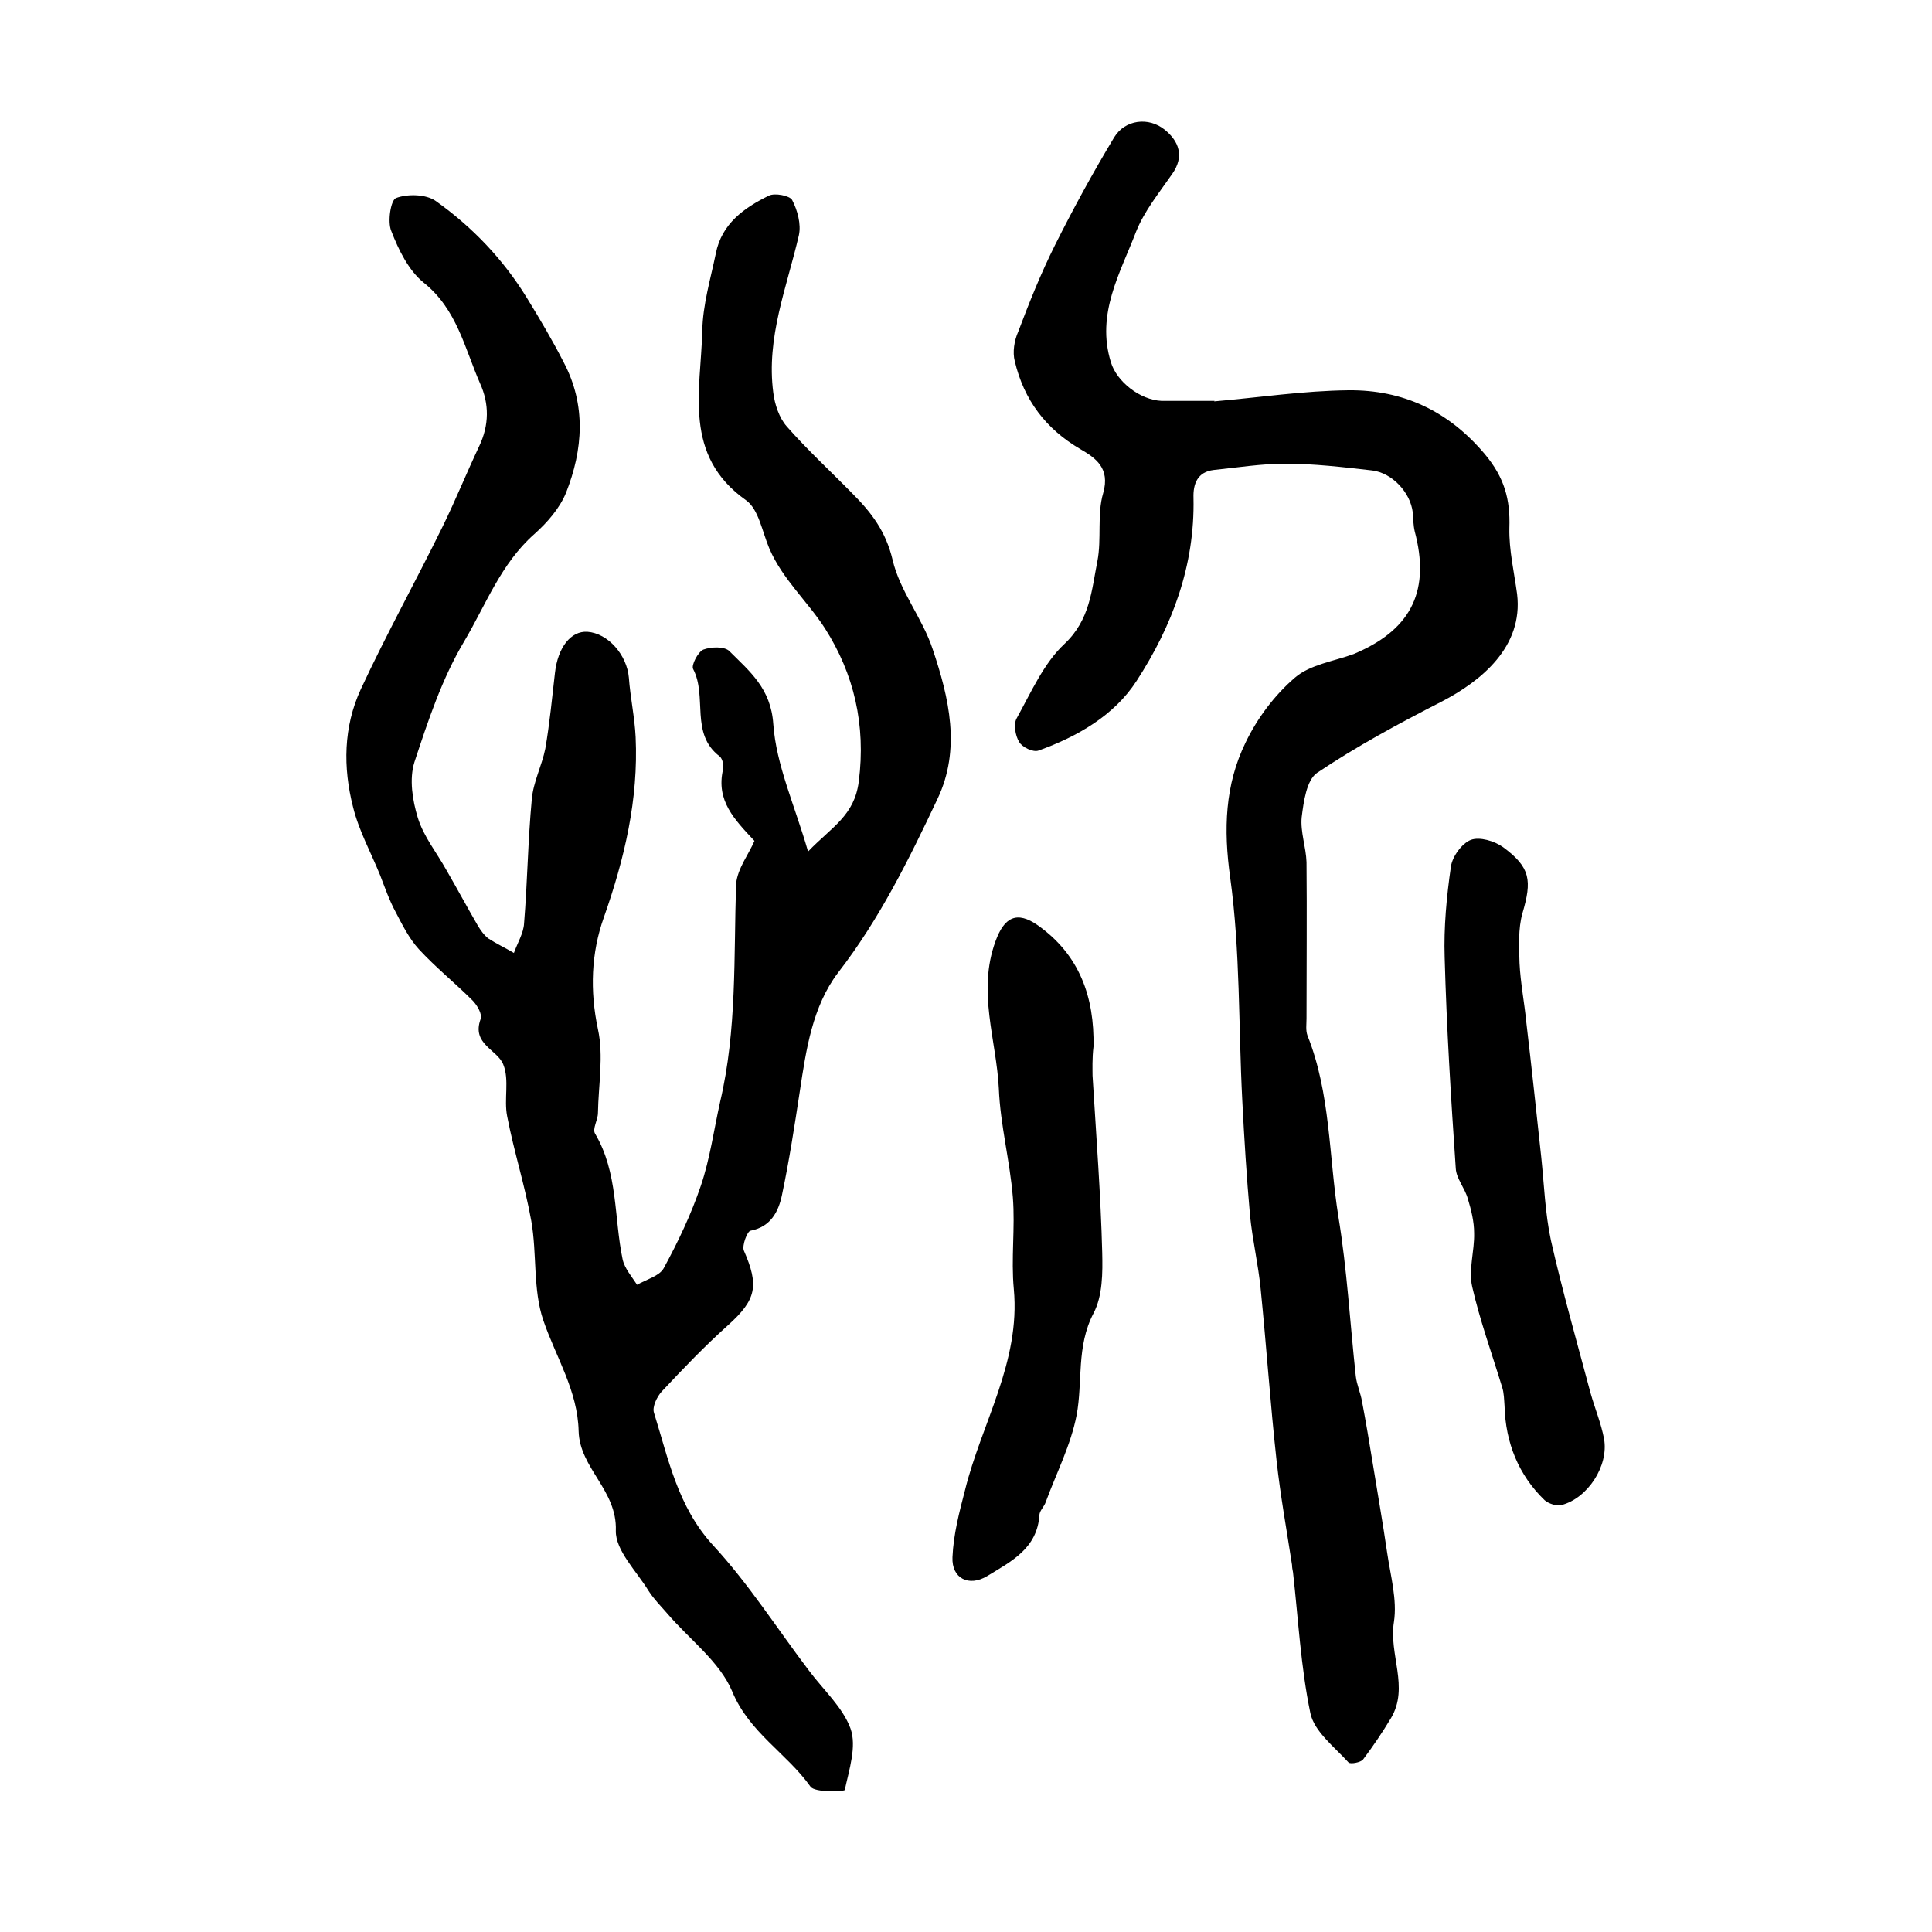 <?xml version="1.0" encoding="utf-8"?>
<!-- Generator: Adobe Illustrator 22.0.0, SVG Export Plug-In . SVG Version: 6.00 Build 0)  -->
<svg version="1.1" id="图层_1" xmlns="http://www.w3.org/2000/svg" xmlns:xlink="http://www.w3.org/1999/xlink" x="0px" y="0px"
	 viewBox="0 0 400 400" style="enable-background:new 0 0 400 400;" xml:space="preserve">
<style type="text/css">
	.st0{fill:#FFFFFF;}
</style>
<g>
	
	<path d="M156.2,174.1c-4.1-4.4-8-8.3-6.5-14.8c0.2-0.8-0.1-2.2-0.7-2.7c-6.2-4.7-2.5-12.4-5.5-18.1c-0.4-0.8,1-3.5,2.1-4
		c1.6-0.6,4.4-0.7,5.4,0.3c4.2,4.2,8.6,7.7,9.1,15.1c0.6,8.5,4.4,16.7,7.2,26.4c4.9-5.1,9.6-7.4,10.5-14.5c1.5-11.7-1-22.3-7-31.7
		c-3.6-5.6-8.8-10.2-11.5-16.5c-1.5-3.5-2.2-8.1-4.8-10c-13.2-9.3-9.4-22.7-9.1-35.1c0.1-5.4,1.7-10.7,2.8-16c1.2-6.2,5.9-9.5,11-12
		c1.2-0.6,4.3,0,4.8,0.9c1.1,2.1,1.9,5,1.4,7.3c-2.5,10.8-6.8,21.2-5.3,32.6c0.3,2.4,1.2,5.2,2.8,7c4.3,4.9,9.1,9.3,13.6,13.9
		c3.9,3.9,6.9,7.8,8.3,13.7c1.5,6.5,6.2,12.1,8.3,18.5c3.4,10.1,5.9,20.7,1,31c-5.9,12.5-12,24.9-20.6,36c-5.3,7-6.6,15.9-7.9,24.5
		c-1.1,7.2-2.2,14.4-3.7,21.5c-0.7,3.4-2.3,6.6-6.5,7.4c-0.7,0.1-1.8,3.1-1.4,4.1c3.2,7.3,2.6,10.2-3.3,15.5
		c-4.8,4.3-9.3,9-13.7,13.7c-1,1.1-2,3.2-1.6,4.4c3,9.6,4.9,19.4,12.2,27.4c7.4,8,13.3,17.3,19.9,26c3,4,7,7.6,8.6,12
		c1.3,3.7-0.3,8.5-1.2,12.7c-0.1,0.3-6.2,0.6-7.1-0.7c-4.9-6.9-12.7-11.2-16.2-19.7c-2.6-6.2-8.9-10.8-13.5-16.2
		c-1.3-1.5-2.7-2.9-3.8-4.6c-2.5-4.1-6.9-8.4-6.8-12.5c0.3-8.4-7.5-12.9-7.7-20.6c-0.2-8.4-4.7-15.3-7.3-22.9
		c-2.2-6.4-1.3-13.8-2.5-20.6c-1.3-7.3-3.6-14.4-5-21.7c-0.7-3.5,0.5-7.5-0.8-10.7c-1.2-3.1-6.6-4.2-4.7-9.4c0.4-1-0.7-2.9-1.7-3.9
		c-3.6-3.6-7.6-6.8-11.1-10.6c-2-2.2-3.4-5-4.8-7.7c-1.3-2.4-2.2-5-3.2-7.6c-1.9-4.7-4.4-9.2-5.6-14.1c-2.1-8.2-2-16.6,1.6-24.4
		c5.3-11.4,11.4-22.4,16.9-33.6c2.7-5.5,5-11.2,7.6-16.7c2.1-4.4,2.1-8.8,0.2-13c-3.2-7.3-4.8-15.4-11.7-20.9
		c-3.1-2.5-5.2-6.8-6.7-10.7c-0.8-1.9-0.1-6.4,1-6.8c2.4-0.9,6.2-0.8,8.2,0.6c7.6,5.4,14,12.1,18.9,20.1c2.7,4.4,5.3,8.8,7.6,13.3
		c4.7,8.9,4,18.1,0.5,27c-1.3,3.2-3.9,6.2-6.6,8.6c-6.9,6.1-10,14.6-14.5,22.2c-4.6,7.7-7.5,16.5-10.3,25c-1.1,3.5-0.4,7.9,0.7,11.5
		c1.2,3.9,3.9,7.2,5.9,10.8c2.2,3.8,4.3,7.7,6.5,11.5c0.6,1,1.3,2,2.2,2.7c1.7,1.1,3.6,2,5.3,3c0.7-2,2-4.1,2.1-6.1
		c0.7-8.6,0.8-17.2,1.6-25.7c0.3-3.6,2.1-7,2.8-10.5c0.9-5.2,1.4-10.5,2-15.7c0.6-5.3,3.3-8.7,6.7-8.5c4.3,0.3,8.2,4.8,8.6,9.5
		c0.3,4.1,1.2,8.2,1.4,12.3c0.6,12.9-2.3,25.2-6.6,37.4c-2.6,7.3-2.9,15.1-1.2,23.1c1.2,5.5,0.1,11.5,0,17.3c0,1.5-1.2,3.3-0.6,4.3
		c4.8,8.1,3.9,17.4,5.7,26c0.4,1.9,1.9,3.6,3,5.3c1.9-1.1,4.6-1.8,5.5-3.4c3-5.5,5.7-11.2,7.7-17.1c1.9-5.6,2.7-11.6,4-17.4
		c3.5-14.9,2.8-30,3.3-45.1C152.7,179.8,155,176.9,156.2,174.1z"/>
	<path d="M251.4,83.1c9.3-0.8,18.5-2.2,27.8-2.3c11.2-0.1,20.6,4.2,28.2,13.2c4.1,4.9,5.3,9.4,5.1,15.3c-0.1,4.6,1,9.2,1.6,13.7
		c1.3,10.9-7.4,18-15.7,22.3c-8.8,4.5-17.5,9.2-25.7,14.7c-2.2,1.5-2.8,6-3.2,9.2c-0.3,3,0.9,6.2,1,9.3c0.1,10.8,0,21.6,0,32.4
		c0,1.2-0.2,2.4,0.2,3.5c4.8,12,4.4,25,6.4,37.5c1.8,10.9,2.4,22,3.6,33c0.2,1.8,1,3.5,1.3,5.3c0.8,4.2,1.5,8.4,2.2,12.7
		c1,6.2,2.1,12.4,3,18.6c0.7,4.8,2.1,9.7,1.4,14.3c-1.1,6.7,3.2,13.5-0.6,19.9c-1.8,3-3.7,5.8-5.8,8.6c-0.5,0.6-2.6,1-3,0.6
		c-2.9-3.2-7.1-6.4-7.9-10.2c-2-9.6-2.5-19.5-3.6-29.2c-0.1-0.5-0.2-1-0.2-1.5c-1.1-7.2-2.4-14.3-3.2-21.6
		c-1.3-11.8-2.1-23.7-3.3-35.6c-0.5-5.1-1.7-10.1-2.2-15.2c-0.7-7.9-1.2-15.9-1.6-23.8c-0.8-15.4-0.4-30.9-2.5-46.1
		c-1.4-10-1.1-19.2,3.2-28c2.4-5,6-9.8,10.2-13.4c3.1-2.7,8.1-3.4,12.2-4.9c0.3-0.1,0.6-0.3,0.9-0.4c11.2-5,14.9-13,11.7-25
		c-0.3-1.3-0.3-2.6-0.4-3.9c-0.5-4.2-4.3-8.2-8.4-8.7C278,96.7,272,96,266.1,96c-4.9,0-9.9,0.8-14.8,1.3c-3.4,0.4-4.3,2.9-4.2,5.8
		c0.3,14-4.4,26.5-11.8,37.9c-4.6,7.1-12.2,11.5-20.3,14.4c-1.1,0.4-3.4-0.7-4-1.8c-0.8-1.3-1.2-3.7-0.5-4.9
		c3-5.4,5.6-11.4,9.9-15.4c5.3-5,5.6-11.1,6.8-17.1c0.9-4.6-0.1-9.7,1.2-14.1c1.5-5.2-1.6-7.3-4.7-9.1c-7.2-4.2-11.7-10.2-13.6-18.2
		c-0.5-1.9-0.1-4.3,0.7-6.1c2.3-6.1,4.7-12.1,7.6-17.9c3.8-7.6,7.9-15.1,12.3-22.4c2.2-3.6,7.1-4.3,10.5-1.5
		c2.8,2.3,4.1,5.4,1.5,9.1c-2.7,3.9-5.8,7.7-7.5,12c-3.3,8.6-8.3,17-5.2,27c1.2,4,6,7.8,10.5,8c0.3,0,0.7,0,1,0c3.3,0,6.7,0,10,0
		C251.4,82.9,251.4,83,251.4,83.1z"/>
	<path d="M226.2,222.7c0.8,13.1,1.7,24.8,2,36.6c0.1,4.2,0.1,9-1.8,12.6c-3.6,6.9-2.2,14.2-3.5,21.1c-1.2,6.2-4.2,12-6.4,18
		c-0.3,0.9-1.2,1.7-1.3,2.6c-0.4,7-5.9,9.7-10.8,12.7c-3.8,2.3-7.4,0.5-7.2-3.9c0.2-4.7,1.4-9.3,2.6-13.9
		c3.4-13.8,11.5-26.5,10.1-41.6c-0.6-6.3,0.3-12.7-0.2-19c-0.6-7.5-2.6-15-2.9-22.5c-0.5-10.1-4.5-20.1-0.7-30.5
		c1.8-5,4.4-6.4,8.8-3.3c8.6,6.1,11.7,14.8,11.5,25.1C226.1,219.1,226.2,221.6,226.2,222.7z"/>
	<path d="M311.5,291.1c-0.1-1.3-0.1-2.7-0.5-3.9c-2.1-6.9-4.6-13.8-6.2-20.8c-0.8-3.5,0.5-7.4,0.4-11.1c0-2.4-0.6-4.8-1.3-7.1
		c-0.6-2.2-2.4-4.2-2.5-6.3c-1-14.6-1.9-29.1-2.3-43.7c-0.2-6.2,0.4-12.6,1.3-18.8c0.3-2.1,2.3-4.8,4.1-5.5c1.8-0.7,4.9,0.2,6.7,1.5
		c5.7,4.2,6,6.9,4,13.7c-0.9,3.2-0.7,6.9-0.6,10.3c0.2,4.1,1,8.1,1.4,12.2c1.1,9.3,2.1,18.7,3.1,28c0.6,5.7,0.8,11.6,2,17.2
		c2.4,10.6,5.4,21.1,8.2,31.6c0.9,3.2,2.2,6.3,2.8,9.5c1,5.6-3.4,12.3-8.8,13.7c-1,0.3-2.7-0.3-3.5-1
		C314.4,305.4,311.7,298.7,311.5,291.1z"/>
</g>
</svg>
